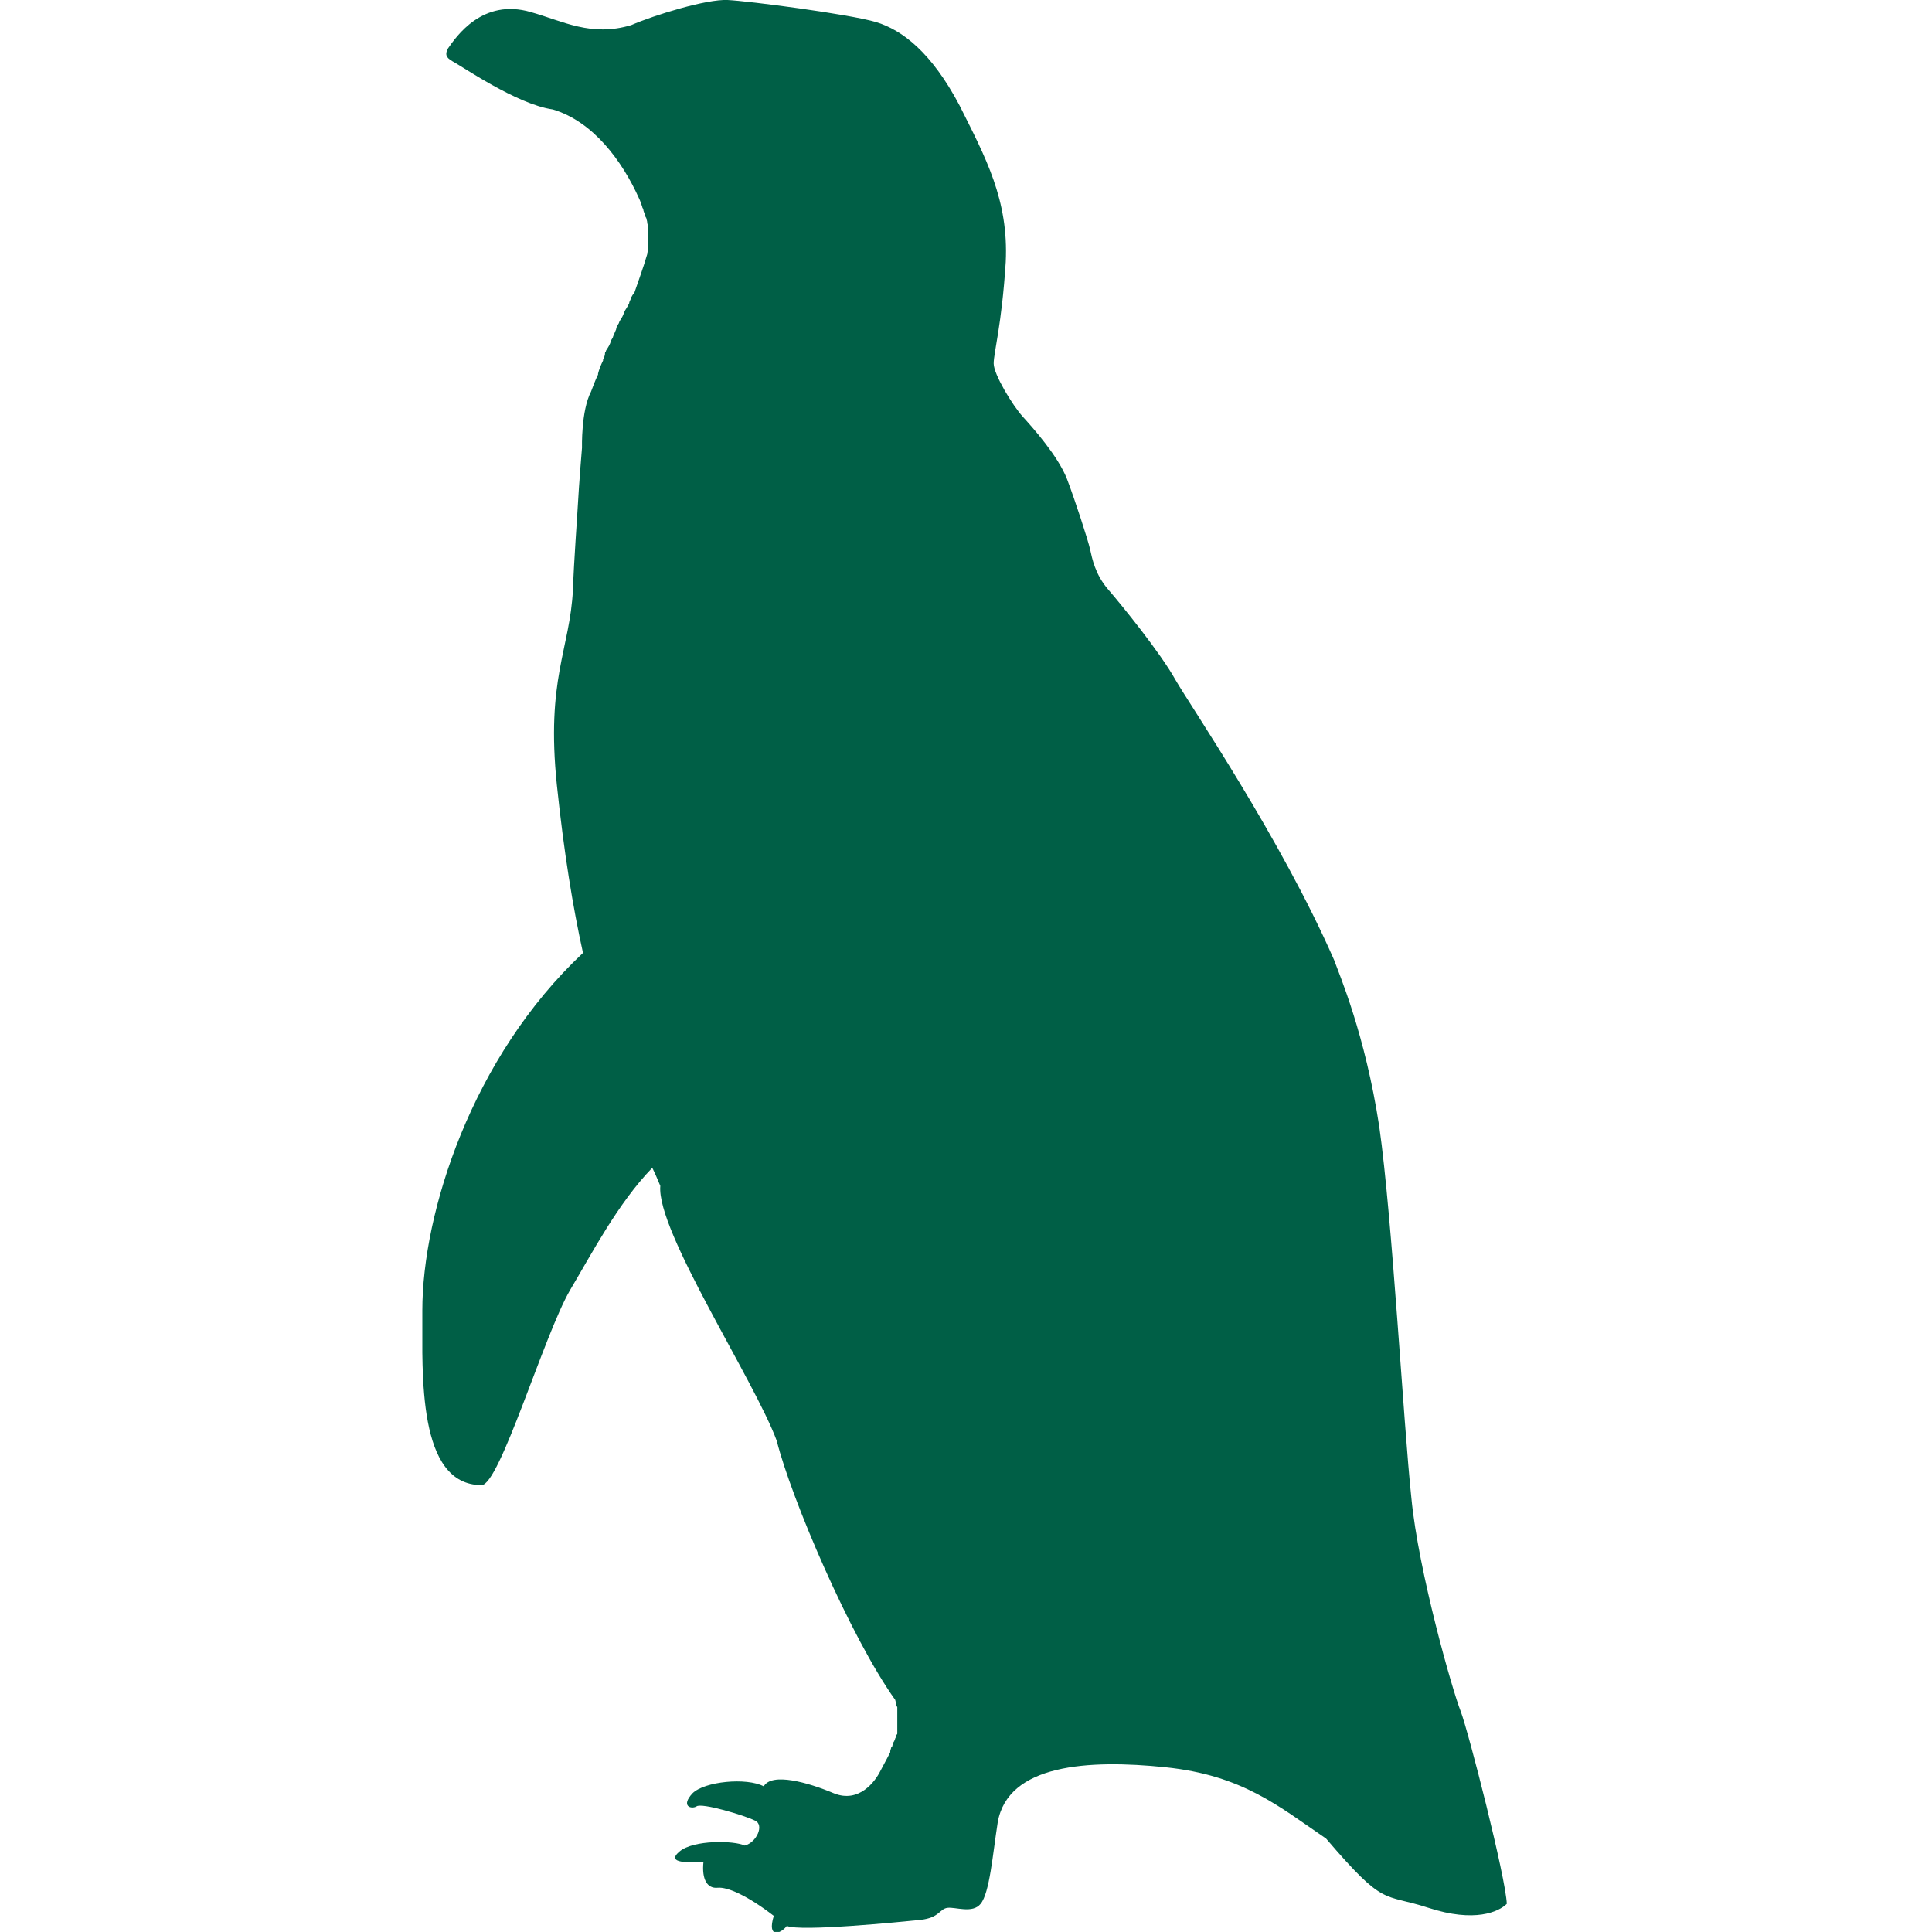 <?xml version="1.0" encoding="utf-8"?>
<!-- Generator: Adobe Illustrator 25.2.3, SVG Export Plug-In . SVG Version: 6.00 Build 0)  -->
<svg version="1.1" id="Layer_1" xmlns="http://www.w3.org/2000/svg" xmlns:xlink="http://www.w3.org/1999/xlink" x="0px" y="0px"
	 viewBox="0 0 300 300" style="enable-background:new 0 0 300 300;" xml:space="preserve">
<style type="text/css">
	.st0{fill:#005F46;}
</style>
<symbol  id="Penguin_2" viewBox="-5.4 -9.62 10.8 19.24">
	<path class="st0" d="M4.94-7.42C4.86-7.22,4.52-6.03,4.45-5.3C4.37-4.55,4.26-2.51,4.13-1.6c-0.14,0.92-0.4,1.52-0.45,1.66
		C3.15,1.27,2.25,2.59,2.1,2.85C1.95,3.12,1.56,3.6,1.43,3.75c-0.13,0.15-0.16,0.31-0.18,0.4C1.23,4.24,1.1,4.64,1.02,4.85
		C0.93,5.08,0.68,5.36,0.58,5.47C0.48,5.58,0.29,5.89,0.29,6c0,0.11,0.08,0.38,0.12,1.01c0.03,0.62-0.2,1.04-0.46,1.56
		C-0.33,9.1-0.62,9.32-0.88,9.4c-0.27,0.08-1.27,0.21-1.48,0.22c-0.21,0.01-0.73-0.15-0.96-0.25c-0.4-0.12-0.68,0.04-1,0.13
		C-4.8,9.64-5.06,9.26-5.15,9.13C-5.17,9.08-5.17,9.05-5.1,9.01c0.08-0.04,0.64-0.43,1-0.48c0.4-0.12,0.69-0.51,0.86-0.89
		c0.01-0.02,0.02-0.05,0.03-0.08c0,0,0-0.01,0.01-0.02c0-0.02,0.01-0.04,0.02-0.06c0-0.01,0-0.02,0.01-0.03
		c0-0.01,0.01-0.03,0.01-0.05c0-0.01,0.01-0.03,0.01-0.04c0-0.01,0-0.02,0-0.03c0-0.01,0-0.03,0-0.04c0-0.08,0-0.15-0.01-0.2
		C-3.2,6.95-3.25,6.82-3.29,6.7c0,0-0.01-0.01-0.01-0.01c-0.01-0.01-0.01-0.02-0.02-0.03C-3.32,6.64-3.34,6.62-3.34,6.6
		c-0.01-0.02-0.02-0.04-0.04-0.07c0,0-0.01-0.02-0.01-0.02C-3.4,6.48-3.41,6.46-3.43,6.43c-0.01-0.01-0.01-0.03-0.02-0.04
		c-0.01-0.02-0.02-0.03-0.02-0.05C-3.48,6.32-3.49,6.29-3.5,6.27c0-0.01-0.01-0.02-0.02-0.04c-0.01-0.04-0.03-0.07-0.05-0.1
		c0-0.01-0.01-0.02-0.01-0.02C-3.58,6.08-3.59,6.06-3.6,6.04c0,0,0-0.01,0-0.01C-3.62,5.99-3.64,5.94-3.65,5.9l0-0.01
		C-3.68,5.83-3.7,5.77-3.72,5.72c-0.1-0.19-0.09-0.56-0.09-0.56c-0.01-0.12-0.02-0.25-0.03-0.39h0C-3.86,4.43-3.89,4.04-3.9,3.75
		c-0.03-0.6-0.27-0.89-0.16-1.95C-3.99,1.13-3.9,0.58-3.8,0.13C-4.91-0.91-5.4-2.46-5.4-3.43c0-0.64-0.05-1.74,0.59-1.74
		c0.18,0,0.62,1.49,0.88,1.94c0.22,0.37,0.48,0.87,0.82,1.22c0.03-0.06,0.05-0.11,0.08-0.18c-0.04-0.45,0.94-1.94,1.16-2.54
		c0.14-0.56,0.73-1.95,1.18-2.58c0-0.01,0.01-0.03,0.01-0.04c0-0.01,0-0.02,0.01-0.03c0-0.01,0-0.02,0-0.03c0-0.01,0-0.02,0-0.03
		s0-0.02,0-0.02c0-0.01,0-0.02,0-0.03c0-0.01,0-0.02,0-0.02c0-0.01,0-0.02,0-0.03c0-0.01,0-0.01,0-0.02c0-0.01,0-0.02,0-0.03
		s0-0.01,0-0.02c0-0.01,0-0.02,0-0.03c0-0.01,0-0.01-0.01-0.02c0-0.01,0-0.02-0.01-0.03c0-0.01-0.01-0.02-0.01-0.03
		c0,0-0.01-0.01-0.01-0.02c0-0.01-0.01-0.02-0.01-0.03c0,0,0-0.01-0.01-0.01c0-0.01-0.01-0.03-0.01-0.04c0,0,0,0,0-0.01
		c-0.04-0.08-0.08-0.15-0.1-0.19c-0.05-0.1-0.21-0.32-0.46-0.22C-1.56-8.13-1.92-8.03-2-8.17c-0.17,0.09-0.59,0.05-0.71-0.07
		C-2.83-8.37-2.72-8.4-2.67-8.37c0.05,0.04,0.48-0.09,0.58-0.14c0.1-0.04,0.02-0.22-0.1-0.25C-2.29-8.71-2.7-8.7-2.84-8.82
		c-0.14-0.12,0.1-0.11,0.24-0.1C-2.62-9.1-2.56-9.19-2.46-9.18c0.1,0.01,0.3-0.08,0.56-0.28c-0.07-0.23,0.07-0.18,0.13-0.1
		c0.13-0.06,1.14,0.04,1.33,0.06c0.19,0.02,0.19,0.11,0.27,0.12c0.08,0.01,0.25-0.06,0.33,0.04c0.09,0.11,0.12,0.49,0.17,0.81
		c0.1,0.58,0.9,0.63,1.67,0.55c0.77-0.08,1.13-0.39,1.6-0.71c0.59-0.69,0.56-0.54,1.02-0.69c0.46-0.15,0.7-0.04,0.78,0.04
		C5.39-9.08,5.02-7.63,4.94-7.42z"/>
</symbol>
<use xlink:href="#Penguin_2"  width="10.8" height="19.24" x="-5.4" y="-9.62" transform="matrix(15.592 0 0 -15.592 149.777 149.996)" style="overflow:visible;"/>
</svg>

